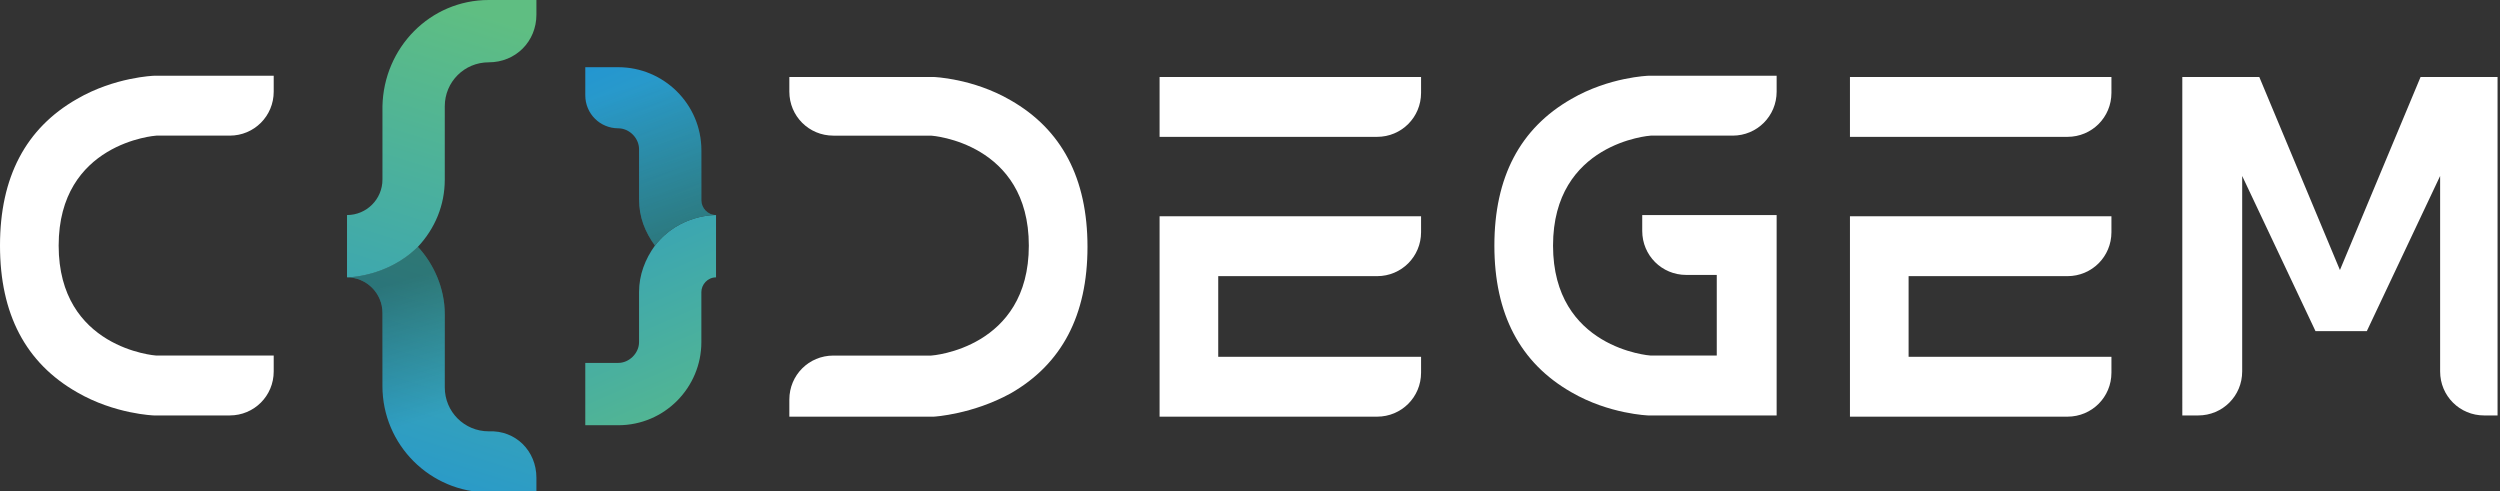 <?xml version="1.0" encoding="UTF-8"?> <svg xmlns="http://www.w3.org/2000/svg" xmlns:xlink="http://www.w3.org/1999/xlink" version="1.1" id="Layer_1" x="0px" y="0px" viewBox="0 0 204.6 40.2" style="enable-background:new 0 0 204.6 40.2;" xml:space="preserve"><rect x="0" y="0" width="204.6" height="40.2" fill="#333333" stroke="none"/> <style type="text/css"> .st0{fill:#FFFFFF;} .st1{fill:url(#SVGID_1_);} .st2{fill:url(#SVGID_00000016041994839328140760000011596496267167551416_);} .st3{fill:url(#SVGID_00000156583985005956338380000014668557740510949763_);} .st4{fill:url(#SVGID_00000094610507958643638850000005266612687993759679_);} .st5{fill:url(#SVGID_00000010306451229118472700000000666729204665539484_);} .st6{fill:url(#SVGID_00000091700586388526931700000002598602634259289216_);} </style> <g> <path class="st0" d="M12.6,34c0,0-3.2-0.1-6.3-1.9C2.1,29.7,0,25.7,0,20.1s2.1-9.6,6.3-12c3.1-1.8,6.3-1.9,6.3-1.9l9.8,0v1.3 c0,2-1.6,3.6-3.6,3.6h-6c-0.1,0-8,0.6-8,9c0,8.4,7.9,9,8,9l9.6,0v1.3c0,2-1.6,3.6-3.6,3.6H12.6z"></path> <path class="st0" d="M64.6,34v-1.3c0-2,1.6-3.6,3.6-3.6h8c0.1,0,8-0.6,8-9c0-8.4-7.9-9-8-9l-8,0c-2,0-3.6-1.6-3.6-3.6V6.3h11.8 c0,0,3.2,0.1,6.3,1.9c4.2,2.4,6.3,6.4,6.3,12s-2.1,9.6-6.3,12c-3.1,1.7-6.2,1.9-6.3,1.9H64.6z"></path> <path class="st0" d="M134.9,34c0,0-3.2-0.1-6.3-1.9c-4.2-2.4-6.3-6.4-6.3-12c0-5.6,2.1-9.6,6.3-12c3.1-1.8,6.3-1.9,6.3-1.9l10.5,0 v1.3c0,2-1.6,3.6-3.6,3.6h-6.7c-0.1,0-8,0.6-8,9c0,8.4,7.9,9,8,9l5.4,0v-6.6H138c-2,0-3.6-1.6-3.6-3.6v-1.3h11V34H134.9z"></path> <path class="st0" d="M203.3,34c-2,0-3.6-1.6-3.6-3.6v-16l-6,12.7h-4.2l-6-12.7v16c0,2-1.6,3.6-3.6,3.6h-1.3V6.3h6.3l6.6,15.8 l6.6-15.8h6.3V34H203.3z"></path> <g> <path class="st0" d="M151.4,34V17.7h21.4V19c0,2-1.6,3.6-3.6,3.6h-13v6.6h16.6v1.3c0,2-1.6,3.6-3.6,3.6H151.4z"></path> <g> <path class="st0" d="M151.4,11.1V6.3h21.4v1.3c0,2-1.6,3.6-3.6,3.6H151.4z"></path> </g> </g> <g> <path class="st0" d="M94.9,11.1V6.3h21.4v1.3c0,2-1.6,3.6-3.6,3.6H94.9z"></path> <path class="st0" d="M94.9,34V17.7h21.4V19c0,2-1.6,3.6-3.6,3.6h-13v6.6h16.6v1.3c0,2-1.6,3.6-3.6,3.6H94.9z"></path> </g> <g> <linearGradient id="SVGID_1_" gradientUnits="userSpaceOnUse" x1="45.232" y1="2.925" x2="31.96" y2="44.702"> <stop offset="0" style="stop-color:#5FBE82"></stop> <stop offset="1" style="stop-color:#2295D3"></stop> </linearGradient> <path class="st1" d="M43.9,39.1v1.2H40c-4.8,0-8.7-3.9-8.7-8.7v-6c0-1.6-1.3-2.9-2.9-2.9c0,0,3.3,0,5.8-2.5 c1.3,1.4,2.2,3.4,2.2,5.5v6c0,2,1.6,3.6,3.6,3.6h0C42.2,35.2,43.9,36.9,43.9,39.1z"></path> <linearGradient id="SVGID_00000046315117137686984910000011652134912067582141_" gradientUnits="userSpaceOnUse" x1="33.774" y1="22.802" x2="37.023" y2="33.631"> <stop offset="0" style="stop-color:#000000;stop-opacity:0.3"></stop> <stop offset="1" style="stop-color:#000000;stop-opacity:0"></stop> </linearGradient> <path style="fill:url(#SVGID_00000046315117137686984910000011652134912067582141_);" d="M43.9,39.1v1.2H40 c-4.8,0-8.7-3.9-8.7-8.7v-6c0-1.6-1.3-2.9-2.9-2.9c0,0,3.3,0,5.8-2.5c1.3,1.4,2.2,3.4,2.2,5.5v6c0,2,1.6,3.6,3.6,3.6h0 C42.2,35.2,43.9,36.9,43.9,39.1z"></path> <linearGradient id="SVGID_00000146463682782762251780000006787180411958114232_" gradientUnits="userSpaceOnUse" x1="59.548" y1="40.624" x2="44.517" y2="6.072"> <stop offset="0" style="stop-color:#5FBE82"></stop> <stop offset="1" style="stop-color:#2295D3"></stop> </linearGradient> <path style="fill:url(#SVGID_00000146463682782762251780000006787180411958114232_);" d="M58.6,17.6v5.1c-0.7,0-1.2,0.6-1.2,1.2 V28c0,3.7-3,6.8-6.8,6.8h-2.7v-5.1h2.7c0.9,0,1.7-0.8,1.7-1.7v-4.1c0-1.4,0.5-2.7,1.3-3.8C55.6,17.5,58.6,17.6,58.6,17.6z"></path> <linearGradient id="SVGID_00000104682971863763019650000015629380367716422313_" gradientUnits="userSpaceOnUse" x1="65.088" y1="38.214" x2="50.056" y2="3.662"> <stop offset="0" style="stop-color:#5FBE82"></stop> <stop offset="1" style="stop-color:#2295D3"></stop> </linearGradient> <path style="fill:url(#SVGID_00000104682971863763019650000015629380367716422313_);" d="M58.6,17.6c0,0-3-0.1-5,2.5 c-0.8-1.1-1.3-2.3-1.3-3.8v-4.1c0-0.9-0.8-1.7-1.7-1.7h0c-1.5,0-2.7-1.2-2.7-2.7V5.5h2.7c3.7,0,6.8,3,6.8,6.8v4.1 C57.4,17,57.9,17.6,58.6,17.6z"></path> <linearGradient id="SVGID_00000005226502719072335690000000265312610386505607_" gradientUnits="userSpaceOnUse" x1="56.082" y1="20.315" x2="51.771" y2="7.015"> <stop offset="0" style="stop-color:#000000;stop-opacity:0.3"></stop> <stop offset="1" style="stop-color:#000000;stop-opacity:0"></stop> </linearGradient> <path style="fill:url(#SVGID_00000005226502719072335690000000265312610386505607_);" d="M58.6,17.6c0,0-3-0.1-5,2.5 c-0.8-1.1-1.3-2.3-1.3-3.8v-4.1c0-0.9-0.8-1.7-1.7-1.7h0c-1.5,0-2.7-1.2-2.7-2.7V5.5h2.7c3.7,0,6.8,3,6.8,6.8v4.1 C57.4,17,57.9,17.6,58.6,17.6z"></path> <linearGradient id="SVGID_00000165225474487400428970000011610643528379717017_" gradientUnits="userSpaceOnUse" x1="38.8" y1="0.884" x2="25.53" y2="42.657"> <stop offset="0" style="stop-color:#5FBE82"></stop> <stop offset="1" style="stop-color:#2295D3"></stop> </linearGradient> <path style="fill:url(#SVGID_00000165225474487400428970000011610643528379717017_);" d="M43.9,0v1.2c0,2.2-1.7,3.9-3.9,3.9h0 c-2,0-3.6,1.6-3.6,3.6v6c0,2.1-0.8,4-2.2,5.5c-2.5,2.5-5.8,2.5-5.8,2.5v-5.1c1.6,0,2.9-1.3,2.9-2.9v-6C31.4,3.9,35.2,0,40,0H43.9z "></path> </g> </g> </svg> 